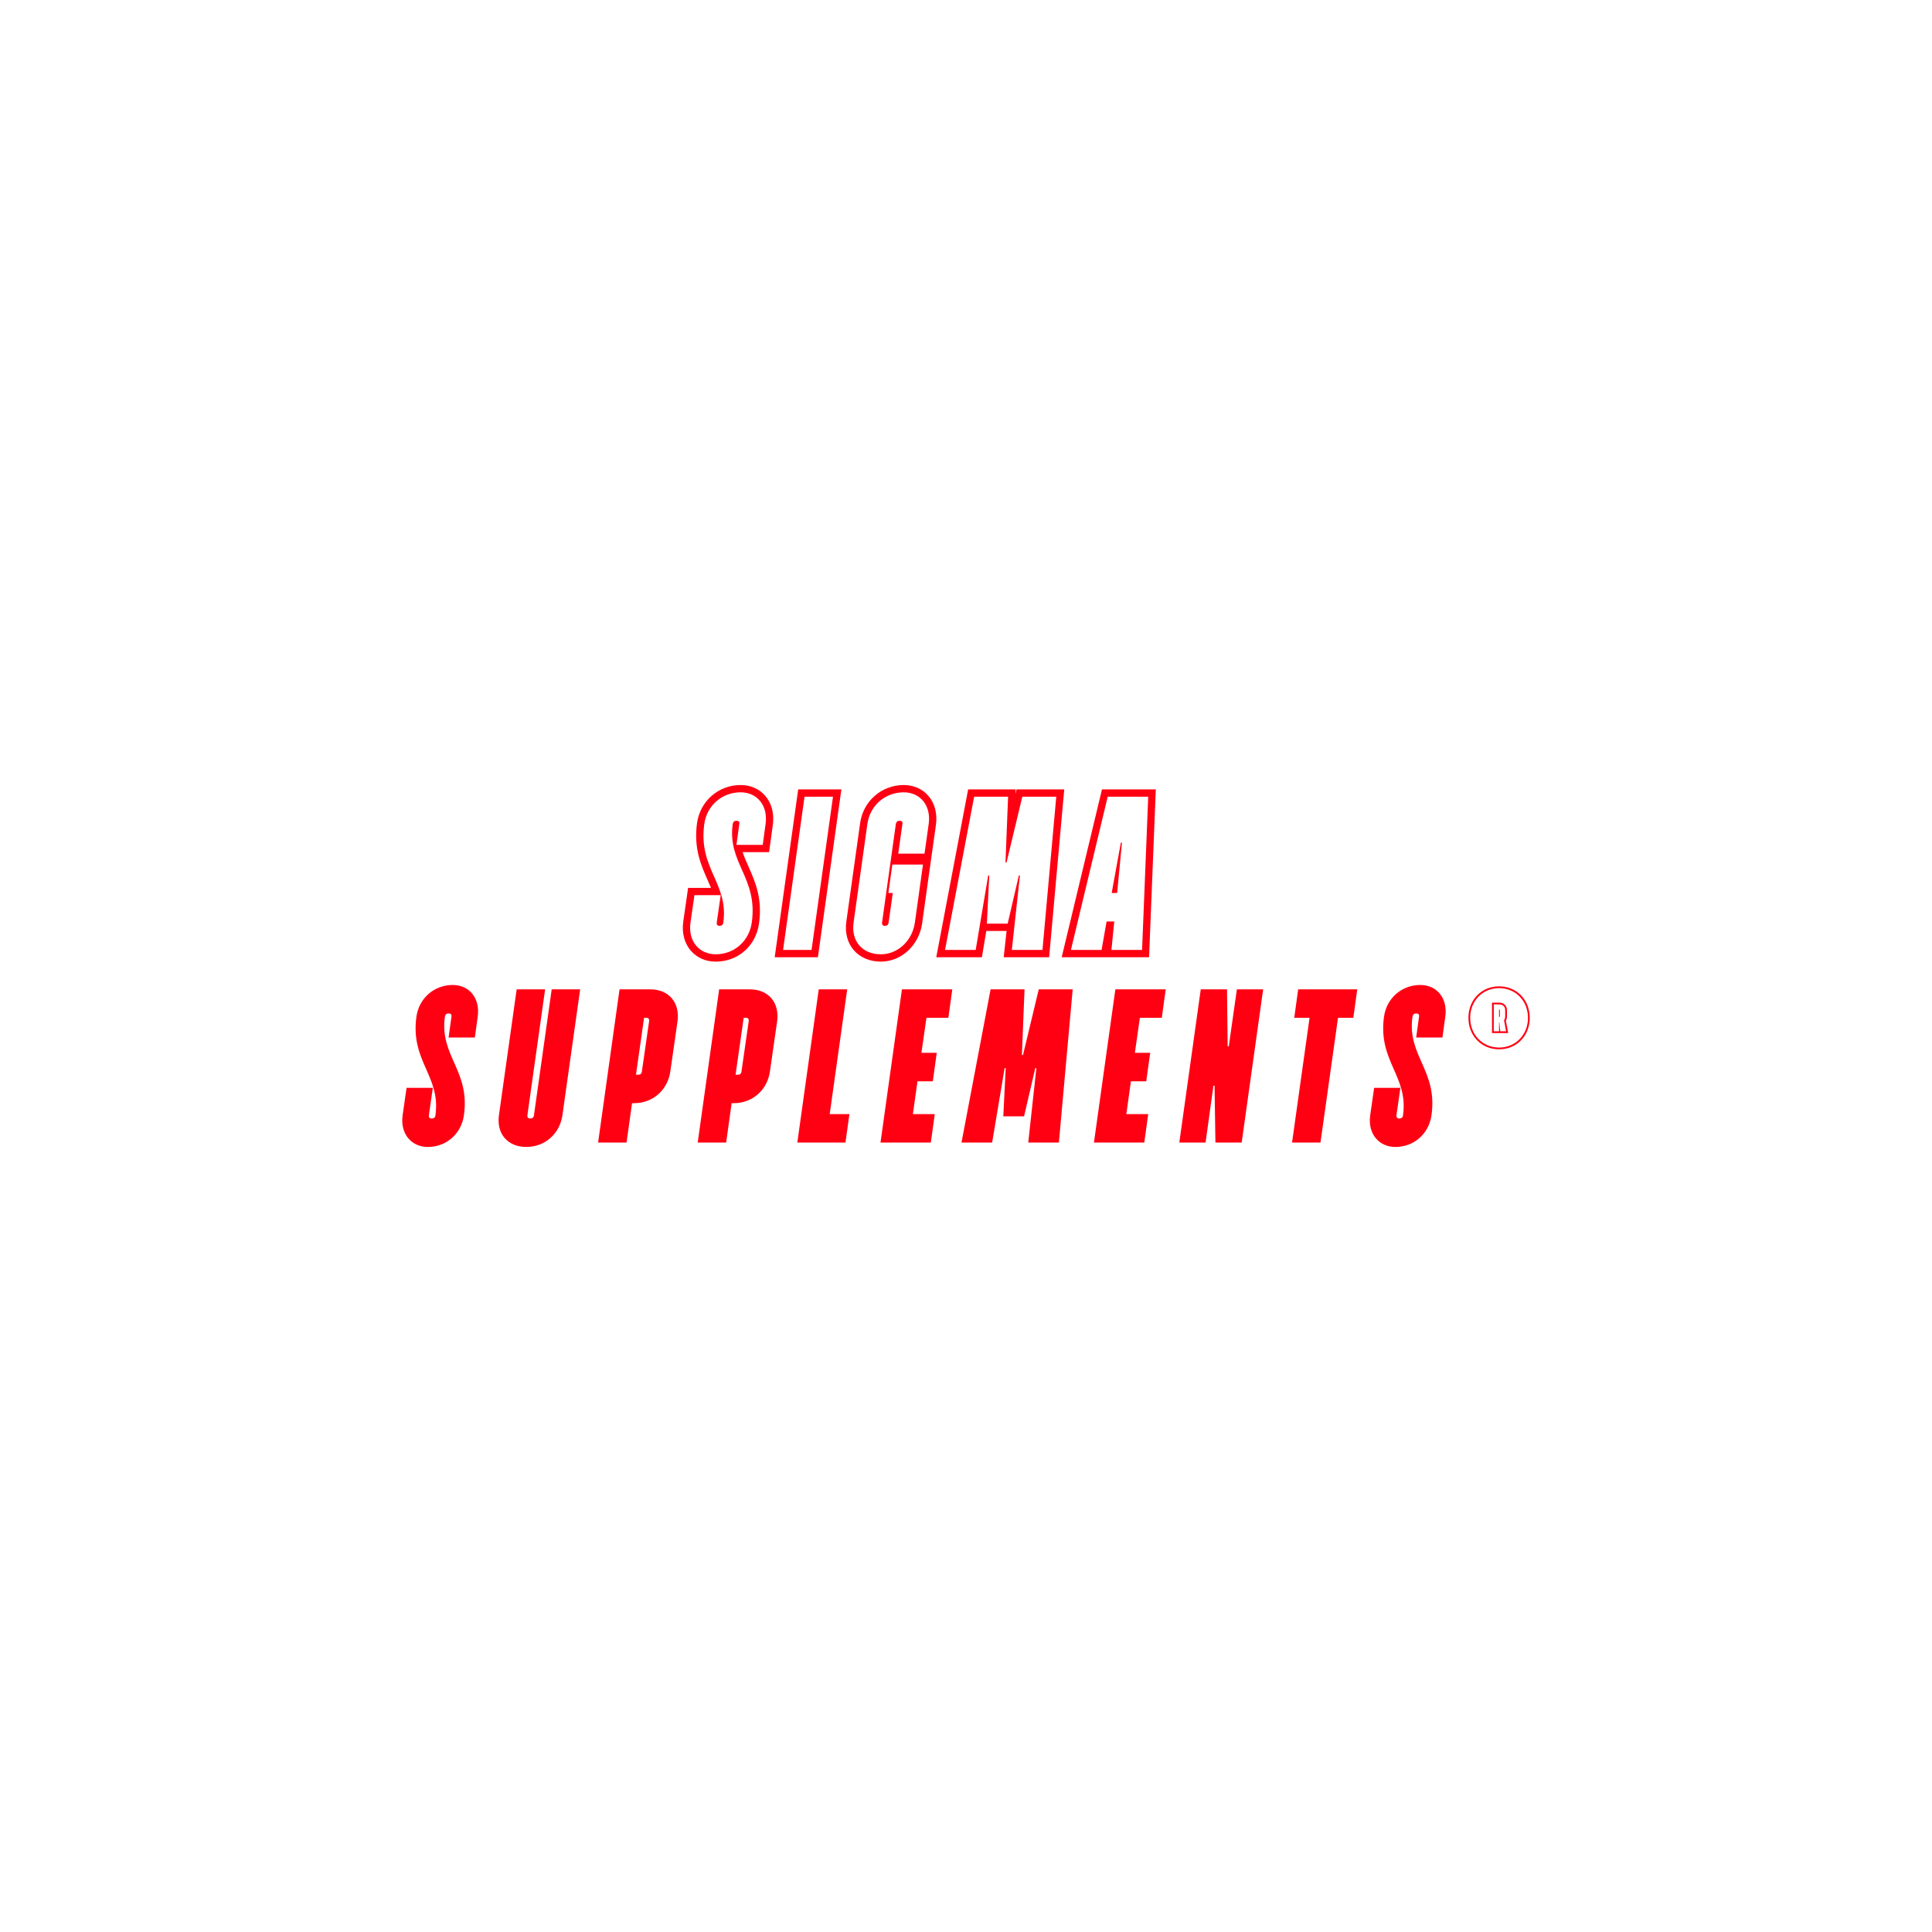 <svg xmlns="http://www.w3.org/2000/svg" id="Ebene_1" viewBox="0 0 1080 1080"><defs><style>.cls-1{fill:#ff0013;}</style></defs><path class="cls-1" d="m414,438.84c-12.37,0-22.62,8.94-24.35,21.25-1.93,14.1,2.19,23.42,5.82,31.64.69,1.57,1.37,3.1,1.99,4.62h-12.81l-.5,3.5-2.2,15.3c-.9,6.35.62,12.15,4.27,16.35,3.4,3.91,8.31,6.06,13.84,6.06,12.5,0,22.46-8.74,24.23-21.26,2-14.12-2.15-23.46-5.8-31.7-1.25-2.82-2.44-5.49-3.35-8.24h14.79l.48-3.53,1.59-11.62c.9-6.36-.61-12.18-4.26-16.38-3.36-3.87-8.24-6-13.73-6m0,4.08c9.18,0,15.42,7.34,13.95,17.74l-1.59,11.63h-14.69l1.59-11.63c.25-1.22-.37-1.84-1.59-1.84s-1.83.61-2.08,1.84c-3.06,22.02,14.19,29.98,10.65,55.06-1.47,10.4-9.79,17.74-20.19,17.74-9.18,0-15.54-7.34-14.07-17.74l2.2-15.3h14.68l-2.2,15.3c-.12,1.22.37,1.84,1.59,1.84s1.96-.61,2.08-1.84c3.06-22.02-14.07-29.98-10.64-55.06,1.46-10.4,9.91-17.74,20.31-17.74"></path><path class="cls-1" d="m470.34,441.28h-24.15l-.49,3.52-11.99,85.66-.65,4.64h24.15l.49-3.51,11.99-85.66.65-4.65Zm-4.69,4.08l-11.99,85.66h-15.91l11.99-85.66h15.91Z"></path><path class="cls-1" d="m505.17,438.84c-12.37,0-22.62,8.94-24.35,21.25l-7.71,55.07c-.88,6.23.61,11.93,4.19,16.04,3.56,4.09,8.93,6.35,15.15,6.35,11.4,0,21.29-9.14,23.01-21.26l4.53-32.43.44-3.15.42-2.97,2.33-16.51c.9-6.38-.61-12.2-4.26-16.39-3.36-3.87-8.24-6-13.73-6m0,4.08c9.18,0,15.42,7.34,13.95,17.74l-2.33,16.52h-14.69l2.33-16.52c.25-1.22-.37-1.84-1.59-1.84s-1.83.61-2.08,1.84l-7.71,55.06c-.12,1.22.37,1.84,1.59,1.84s1.96-.61,2.08-1.84l2.33-16.52h-2.45l2.2-15.91h17.13l-4.53,32.43c-1.47,10.4-9.79,17.74-18.97,17.74-10.4,0-16.77-7.34-15.3-17.74l7.71-55.06c1.46-10.4,9.91-17.74,20.31-17.74"></path><path class="cls-1" d="m594.92,441.28h-26.64l-.59,2.47.1-2.47h-26.59l-.63,3.32-16.27,85.66-.92,4.84h25.51l.57-3.4,1.89-11.28h11.33l-1.11,10.17-.49,4.52h25.4l.33-3.71,7.71-85.66.4-4.45Zm-4.46,4.08l-7.71,85.66h-17.13l4.53-41.61h-.61l-6.24,26.92h-11.63l1.34-26.92h-.61l-6.98,41.61h-17.13l16.27-85.66h18.97l-1.46,36.71h.61l8.81-36.71h18.97Z"></path><path class="cls-1" d="m646.11,441.28h-30.1l-.75,3.13-20.56,85.66-1.21,5.03h48.86l.15-3.91,3.43-85.66.17-4.25Zm-18.93,29.78h-.61l-5.14,28.14h3.06l2.69-28.14Zm14.68-25.7l-3.43,85.66h-17.13l1.59-15.91h-4.29l-2.81,15.91h-17.13l20.56-85.66h22.64Z"></path><path class="cls-1" d="m227.27,608.12h14.68l-2.2,15.3c-.12,1.22.37,1.83,1.59,1.83s1.96-.61,2.08-1.83c3.06-22.03-14.07-29.98-10.64-55.07,1.47-10.4,9.91-17.74,20.31-17.74,9.18,0,15.42,7.34,13.95,17.74l-1.59,11.63h-14.68l1.59-11.63c.25-1.22-.37-1.83-1.59-1.83s-1.83.61-2.08,1.83c-3.06,22.03,14.19,29.98,10.64,55.07-1.46,10.4-9.79,17.74-20.19,17.74-9.17,0-15.54-7.35-14.07-17.74l2.2-15.3Z"></path><path class="cls-1" d="m324.31,553.05l-9.91,70.36c-1.47,10.4-9.79,17.74-20.19,17.74s-16.76-7.34-15.3-17.74l9.91-70.36h15.91l-9.91,70.36c-.12,1.22.37,1.84,1.59,1.84s1.96-.61,2.08-1.84l9.91-70.36h15.91Z"></path><path class="cls-1" d="m360.04,568.96l-4.53,31.82h1.23c1.22,0,1.95-.61,2.08-1.84l4.04-28.15c.12-1.22-.37-1.83-1.59-1.83h-1.22Zm-6.73,47.72l-3.06,22.03h-15.91l11.99-85.66h17.13c10.4,0,16.64,7.35,15.3,17.74l-4.04,28.15c-1.47,10.4-9.79,17.74-20.19,17.74h-1.22Z"></path><path class="cls-1" d="m415.72,568.96l-4.53,31.82h1.23c1.22,0,1.95-.61,2.08-1.84l4.04-28.15c.12-1.22-.37-1.83-1.59-1.83h-1.22Zm-6.73,47.72l-3.06,22.03h-15.91l11.99-85.66h17.13c10.4,0,16.64,7.35,15.3,17.74l-4.04,28.15c-1.47,10.4-9.79,17.74-20.19,17.74h-1.22Z"></path><polygon class="cls-1" points="457.69 553.05 445.7 638.71 472.62 638.71 474.83 622.8 463.81 622.8 473.6 553.05 457.69 553.05"></polygon><polygon class="cls-1" points="504.19 553.05 492.2 638.71 520.34 638.71 522.54 622.8 510.31 622.8 512.88 604.45 521.45 604.45 523.65 588.54 515.08 588.54 517.9 568.96 530.14 568.96 532.34 553.05 504.19 553.05"></polygon><polygon class="cls-1" points="580.67 553.05 571.86 589.77 571.25 589.77 572.72 553.05 553.75 553.05 537.48 638.71 554.61 638.71 561.59 597.11 562.19 597.11 560.85 624.03 572.47 624.03 578.72 597.11 579.33 597.11 574.8 638.71 591.93 638.71 599.64 553.05 580.67 553.05"></polygon><polygon class="cls-1" points="623.5 553.05 611.52 638.71 639.66 638.71 641.86 622.8 629.62 622.8 632.2 604.45 640.76 604.45 642.96 588.54 634.4 588.54 637.21 568.96 649.45 568.96 651.65 553.05 623.5 553.05"></polygon><polygon class="cls-1" points="691.42 553.05 686.9 584.87 686.28 584.87 685.91 553.05 671.23 553.05 659.24 638.71 673.92 638.71 678.32 606.9 678.94 606.9 679.43 638.71 694.11 638.71 706.11 553.05 691.42 553.05"></polygon><polygon class="cls-1" points="725.69 553.05 723.49 568.96 732.05 568.96 722.26 638.71 738.16 638.71 747.96 568.96 756.52 568.96 758.72 553.05 725.69 553.05"></polygon><path class="cls-1" d="m768.15,608.12h14.68l-2.2,15.3c-.12,1.22.37,1.83,1.59,1.83s1.96-.61,2.08-1.83c3.06-22.03-14.07-29.98-10.64-55.07,1.47-10.4,9.91-17.74,20.31-17.74,9.18,0,15.42,7.34,13.95,17.74l-1.59,11.63h-14.68l1.59-11.63c.25-1.22-.37-1.83-1.59-1.83s-1.83.61-2.08,1.83c-3.06,22.03,14.19,29.98,10.64,55.07-1.46,10.4-9.79,17.74-20.19,17.74-9.17,0-15.54-7.35-14.07-17.74l2.2-15.3Z"></path><path class="cls-1" d="m838.14,564.38h-.16v4.09h.16c.23,0,.32-.1.32-.33v-3.43c0-.22-.09-.32-.32-.32m-3.11,12.1v-15.04h3.11c1.96,0,3.27,1.31,3.27,3.27v3.43c0,1.48-.65,2.13-.65,2.13l1.14,6.21h-3.27l-.49-5.07h-.16v5.07h-2.94Zm2.97-25.12c-9.73,0-17.14,7.41-17.14,17.6s7.41,17.61,17.14,17.61,17.14-7.41,17.14-17.61-7.41-17.6-17.14-17.6m-3.97,26.12h9.06l-.22-1.17-1.06-5.8c.27-.45.59-1.22.59-2.36v-3.43c0-2.51-1.76-4.26-4.26-4.26h-4.1v17.03Zm3.97-25.12c9.21,0,16.15,7.14,16.15,16.61s-6.94,16.61-16.15,16.61-16.15-7.14-16.15-16.61,6.94-16.61,16.15-16.61"></path></svg>